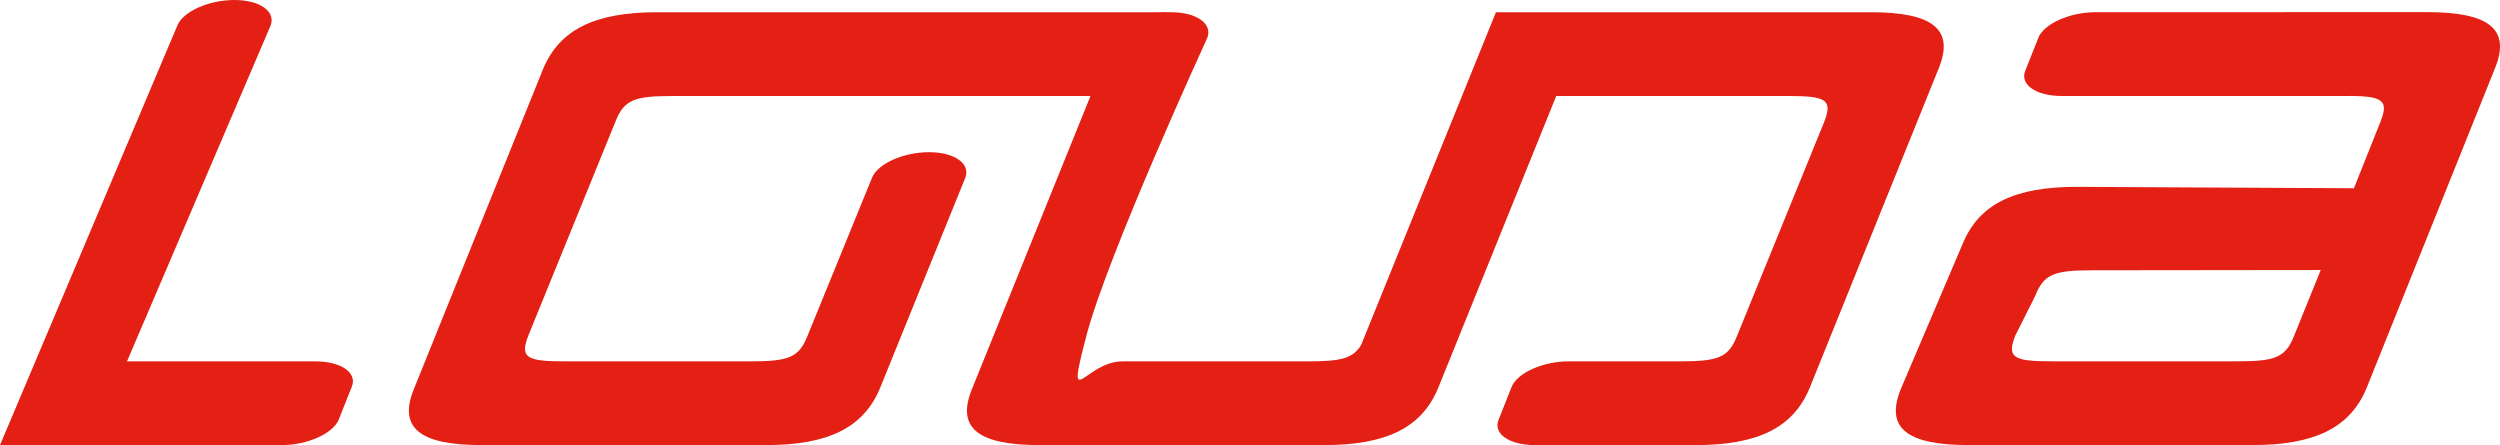 <svg xmlns="http://www.w3.org/2000/svg" width="226" height="40.236" viewBox="0 0 226 40.236">
  <g id="Group_389" data-name="Group 389" transform="translate(-428.388 -62.711)">
    <path id="Path_3489" data-name="Path 3489" d="M453.857,102.947c2.328,0,4.658-1.053,5.158-2.319l1.164-2.931c.554-1.271-.945-2.319-3.272-2.319H439.869l12.976-30.344c.5-1.268-.942-2.322-3.273-2.322s-4.658,1.053-5.158,2.322l-16.026,37.914h25.469Z" transform="translate(0 0)" fill="#e41f13"/>
    <path id="Path_3490" data-name="Path 3490" d="M566.914,95.131h5.066c3.437,0,4.383-.333,5.156-2.323l7.878-19.343c.775-1.992.162-2.322-3.272-2.322h-20.96L550.1,97.561c-1.5,3.593-4.714,5.14-10.318,5.14H514.093c-5.6,0-7.6-1.547-6.1-5.14l10.685-26.416h-37.79c-3.439,0-4.379.33-5.156,2.32l-7.876,19.343c-.776,1.99-.165,2.323,3.276,2.323h16.813c3.439,0,4.383-.333,5.159-2.323l5.82-14.263c.5-1.274,2.831-2.322,5.159-2.322s3.771,1.048,3.273,2.322l-7.708,19.016c-1.5,3.593-4.717,5.14-10.315,5.14H463.643c-5.6,0-7.6-1.547-6.1-5.14l11.647-28.849c1.494-3.593,4.714-5.14,10.313-5.14h45.427c.263-.023.768,0,1.034,0,2.328,0,3.769,1.049,3.271,2.319,0,0-9.012,19.607-10.925,26.917s-.168,2.323,3.272,2.323H538.4c2.872,0,4-.245,4.744-1.481L555.33,63.572h33.9c5.6,0,7.6,1.547,6.1,5.14L583.681,97.561c-1.5,3.593-4.712,5.14-10.313,5.14H558.848c-2.326,0-3.82-1.049-3.265-2.319l1.161-2.929c.5-1.274,2.831-2.322,5.155-2.322Z" transform="translate(8.29 0.246)" fill="#e41f13"/>
    <path id="Path_3491" data-name="Path 3491" d="M609.368,63.56H596.477l.009.01H579.373c-2.327,0-4.658,1.051-5.158,2.32l-1.163,2.93c-.556,1.271.941,2.323,3.27,2.323h26.1l-.005-.009c2.965.037,3.478.434,2.738,2.317l-2.409,6.033c-7.01-.043-25.038-.128-25.038-.128-5.6,0-8.816,1.52-10.315,5.111L561.816,97.56c-1.5,3.594.5,5.14,6.1,5.14h25.653c5.6,0,8.821-1.546,10.314-5.14L615.471,68.7c1.5-3.593-.5-5.138-6.1-5.138M592.187,95.128H575.4c-3.437,0-4.047-.333-3.269-2.324l1.8-3.581c.779-1.99,1.724-2.323,5.159-2.323l20.655-.024-2.4,5.929c-.777,1.992-1.72,2.324-5.156,2.324" transform="translate(38.437 0.245)" fill="#e41f13"/>
  </g>
</svg>

